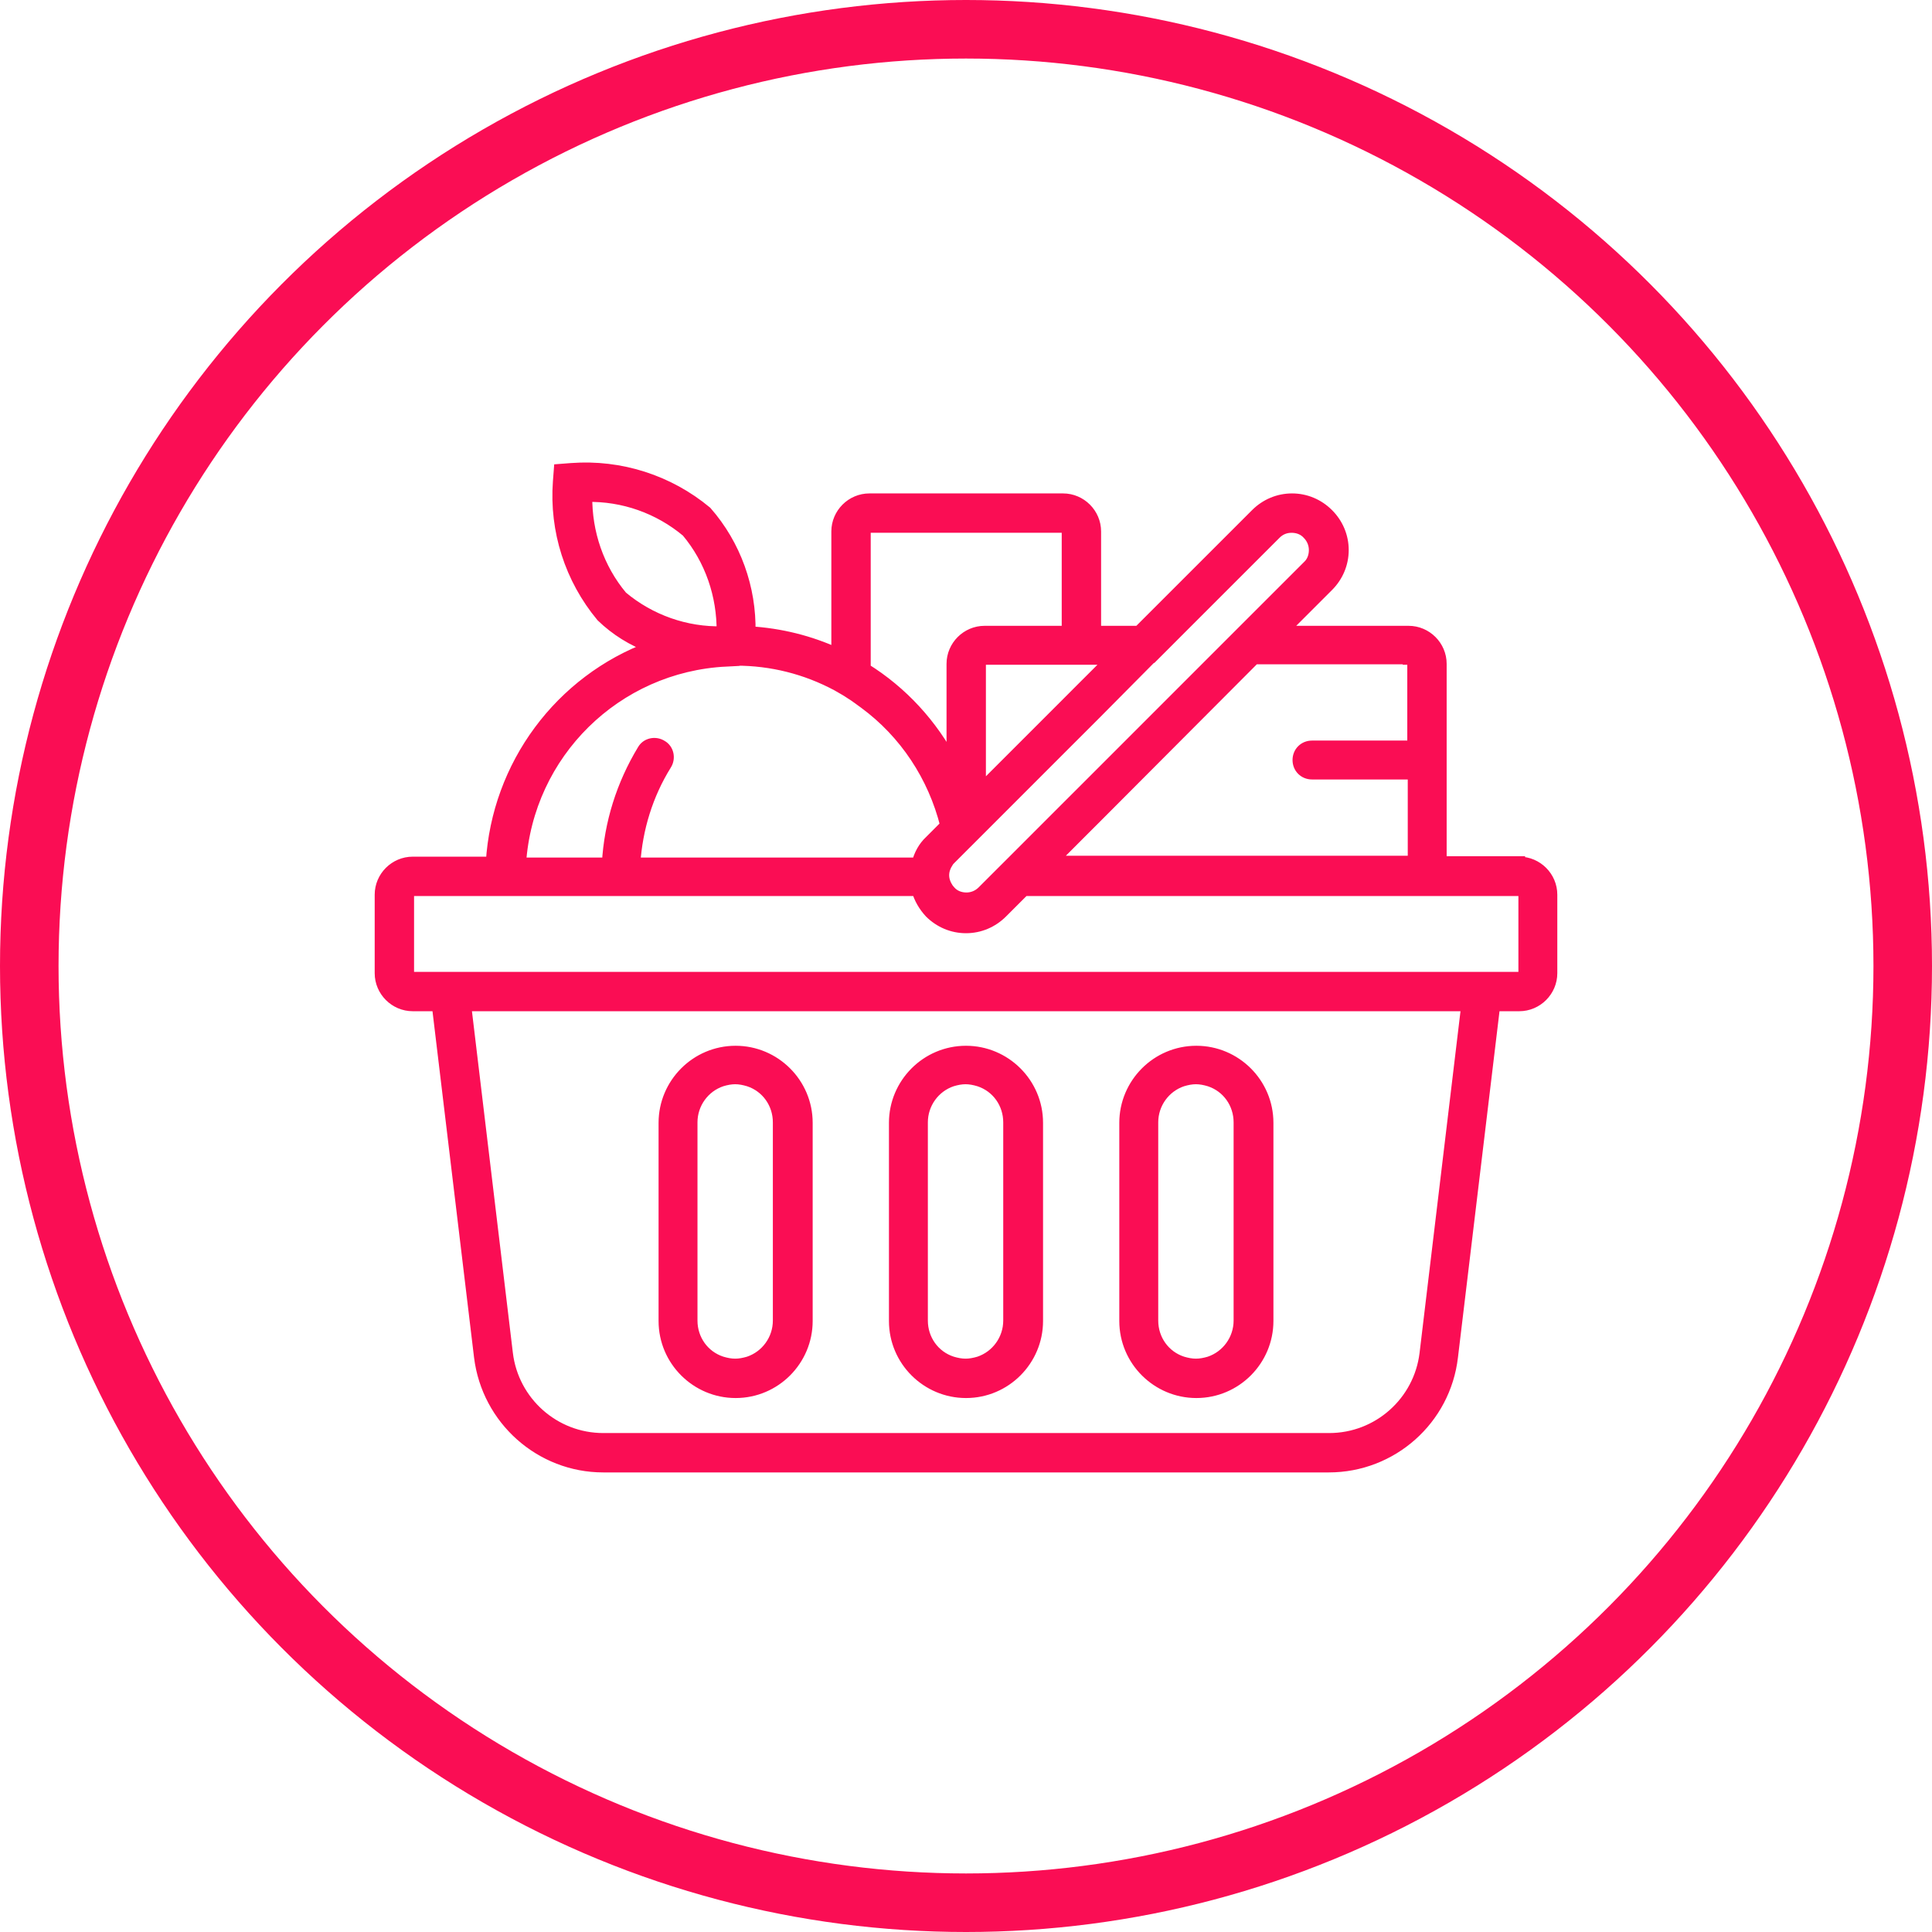 <svg width="66" height="66" viewBox="0 0 66 66" fill="none" xmlns="http://www.w3.org/2000/svg">
<circle cx="33" cy="33" r="32" stroke="#FA0D54" stroke-width="2"/>
<path d="M25.13 47.659C26.534 47.659 27.662 46.514 27.662 45.127V38.357C27.662 36.954 26.517 35.825 25.13 35.825C23.727 35.825 22.598 36.97 22.598 38.357V45.127C22.598 46.531 23.743 47.659 25.13 47.659ZM23.727 38.342C23.727 37.735 24.117 37.2 24.68 37.012C24.829 36.967 24.973 36.939 25.115 36.939C25.256 36.939 25.4 36.967 25.549 37.012C26.126 37.2 26.502 37.733 26.502 38.342V45.112C26.502 45.719 26.112 46.253 25.549 46.442C25.4 46.486 25.256 46.514 25.115 46.514C24.973 46.514 24.829 46.486 24.68 46.441C24.103 46.254 23.727 45.72 23.727 45.112V38.342Z" fill="#FA0D54" stroke="#FA0D54" stroke-width="0.2"/>
<path d="M33 47.659C34.404 47.659 35.532 46.514 35.532 45.127V38.357C35.532 36.954 34.387 35.825 33 35.825C31.597 35.825 30.468 36.97 30.468 38.357V45.127C30.468 46.531 31.613 47.659 33 47.659ZM31.597 38.342C31.597 37.735 31.987 37.2 32.55 37.012C32.699 36.967 32.843 36.939 32.985 36.939C33.126 36.939 33.27 36.967 33.419 37.012C33.996 37.2 34.372 37.733 34.372 38.342V45.112C34.372 45.719 33.982 46.253 33.419 46.442C33.27 46.486 33.126 46.514 32.985 46.514C32.843 46.514 32.699 46.486 32.55 46.441C31.973 46.254 31.597 45.72 31.597 45.112V38.342Z" fill="#FA0D54" stroke="#FA0D54" stroke-width="0.2"/>
<path d="M40.87 47.659C42.273 47.659 43.402 46.514 43.402 45.127V38.357C43.402 36.954 42.257 35.825 40.87 35.825C39.466 35.825 38.337 36.97 38.337 38.357V45.127C38.337 46.531 39.483 47.659 40.87 47.659ZM39.467 38.342C39.467 37.735 39.857 37.2 40.42 37.012C40.569 36.967 40.713 36.939 40.854 36.939C40.996 36.939 41.14 36.967 41.289 37.012C41.866 37.2 42.242 37.733 42.242 38.342V45.112C42.242 45.719 41.851 46.253 41.289 46.442C41.14 46.486 40.996 46.514 40.854 46.514C40.713 46.514 40.568 46.486 40.419 46.441C39.843 46.254 39.467 45.72 39.467 45.112V38.342Z" fill="#FA0D54" stroke="#FA0D54" stroke-width="0.2"/>
<mask id="path-5-outside-1_225_57" maskUnits="userSpaceOnUse" x="12" y="15" width="42" height="36" fill="black">
<rect fill="white" x="12" y="15" width="42" height="36"/>
<path d="M51.9 29.449H49.22V22.679C49.22 22.075 48.724 21.579 48.12 21.579H43.798L45.362 20.015C45.688 19.689 45.874 19.256 45.874 18.791C45.874 18.326 45.688 17.892 45.362 17.567C45.037 17.242 44.603 17.056 44.139 17.056C43.674 17.056 43.24 17.242 42.915 17.567L38.902 21.579H37.415V18.156C37.415 17.552 36.919 17.056 36.315 17.056H29.7C29.096 17.056 28.6 17.552 28.6 18.156V22.338C27.655 21.905 26.648 21.657 25.61 21.595C25.641 20.092 25.115 18.62 24.123 17.489C22.837 16.421 21.195 15.894 19.522 16.018L19.119 16.049L19.088 16.452C18.964 18.125 19.491 19.767 20.56 21.053C21.04 21.517 21.613 21.874 22.249 22.106C19.135 23.253 16.997 26.149 16.796 29.465H14.1C13.496 29.465 13 29.96 13 30.565V33.245C13 33.849 13.496 34.345 14.1 34.345H14.952L16.393 46.351C16.656 48.489 18.469 50.1 20.607 50.1H45.394C47.547 50.1 49.359 48.489 49.607 46.351L51.048 34.345H51.9C52.504 34.345 53 33.849 53 33.245V30.565C53 29.96 52.504 29.465 51.9 29.465V29.449ZM48.12 22.509C48.213 22.509 48.275 22.571 48.275 22.664V25.499H44.82C44.557 25.499 44.355 25.7 44.355 25.964C44.355 26.227 44.557 26.428 44.82 26.428H48.291V29.434H35.928L36.486 28.876L36.95 28.411L37.415 27.947L42.853 22.493H48.12V22.509ZM39.29 22.509L39.755 22.044L40.219 21.579L43.566 18.233C43.72 18.078 43.906 18.001 44.123 18.001C44.34 18.001 44.541 18.078 44.681 18.233C44.836 18.388 44.913 18.59 44.913 18.791C44.913 19.008 44.836 19.209 44.681 19.349L42.45 21.579L41.985 22.044L41.52 22.509L37.4 26.63L36.935 27.095L36.47 27.559L34.596 29.434L34.131 29.898L33.666 30.363L33.573 30.456C33.418 30.611 33.217 30.689 33.016 30.689C32.799 30.689 32.597 30.611 32.458 30.456C32.427 30.425 32.411 30.394 32.38 30.363C32.287 30.224 32.225 30.069 32.225 29.898C32.225 29.728 32.287 29.573 32.38 29.434C32.396 29.403 32.427 29.372 32.458 29.341L32.52 29.279L32.551 29.248L32.953 28.845L33.031 28.768L33.372 28.427L33.496 28.303L36.501 25.297L36.966 24.833L37.431 24.368L39.305 22.478L39.29 22.509ZM37.415 22.509H37.973L37.415 23.067L36.95 23.531L36.486 23.996L33.48 27.002V22.664C33.48 22.571 33.542 22.509 33.635 22.509H37.415ZM29.545 18.156C29.545 18.063 29.607 18.001 29.7 18.001H36.315C36.408 18.001 36.47 18.063 36.47 18.156V21.579H33.635C33.031 21.579 32.535 22.075 32.535 22.679V26.087C31.838 24.755 30.816 23.64 29.545 22.85V18.156ZM21.242 20.387C20.436 19.426 20.018 18.202 20.033 16.947C21.288 16.916 22.512 17.35 23.473 18.156C24.278 19.116 24.696 20.34 24.681 21.595C23.426 21.626 22.202 21.192 21.242 20.387ZM24.774 22.54H24.805C24.975 22.54 25.084 22.54 25.146 22.54C26.354 22.54 27.531 22.834 28.6 23.407C28.755 23.5 28.91 23.578 29.065 23.686C29.22 23.779 29.375 23.903 29.53 24.012C30.924 25.034 31.9 26.521 32.318 28.194L31.776 28.737C31.559 28.938 31.42 29.201 31.342 29.496H21.675C21.753 28.303 22.109 27.141 22.744 26.119C22.884 25.902 22.822 25.607 22.605 25.483C22.388 25.344 22.094 25.406 21.97 25.623C21.257 26.8 20.839 28.117 20.761 29.496H17.771C18.019 25.731 21.04 22.757 24.805 22.571L24.774 22.54ZM48.693 46.242C48.492 47.9 47.082 49.155 45.409 49.155H20.607C18.933 49.155 17.524 47.9 17.322 46.242L15.897 34.345H50.118L48.693 46.242ZM52.071 33.245C52.071 33.338 52.008 33.4 51.916 33.4H14.1C14.007 33.4 13.945 33.338 13.945 33.245V30.565C13.945 30.472 14.007 30.41 14.1 30.41H31.342C31.42 30.689 31.575 30.952 31.776 31.169C32.102 31.494 32.535 31.68 33 31.68C33.465 31.68 33.898 31.494 34.224 31.169L34.983 30.41H51.916C52.008 30.41 52.071 30.472 52.071 30.565V33.245Z"/>
</mask>
<path d="M51.9 29.449H49.22V22.679C49.22 22.075 48.724 21.579 48.12 21.579H43.798L45.362 20.015C45.688 19.689 45.874 19.256 45.874 18.791C45.874 18.326 45.688 17.892 45.362 17.567C45.037 17.242 44.603 17.056 44.139 17.056C43.674 17.056 43.24 17.242 42.915 17.567L38.902 21.579H37.415V18.156C37.415 17.552 36.919 17.056 36.315 17.056H29.7C29.096 17.056 28.6 17.552 28.6 18.156V22.338C27.655 21.905 26.648 21.657 25.61 21.595C25.641 20.092 25.115 18.62 24.123 17.489C22.837 16.421 21.195 15.894 19.522 16.018L19.119 16.049L19.088 16.452C18.964 18.125 19.491 19.767 20.56 21.053C21.04 21.517 21.613 21.874 22.249 22.106C19.135 23.253 16.997 26.149 16.796 29.465H14.1C13.496 29.465 13 29.96 13 30.565V33.245C13 33.849 13.496 34.345 14.1 34.345H14.952L16.393 46.351C16.656 48.489 18.469 50.1 20.607 50.1H45.394C47.547 50.1 49.359 48.489 49.607 46.351L51.048 34.345H51.9C52.504 34.345 53 33.849 53 33.245V30.565C53 29.96 52.504 29.465 51.9 29.465V29.449ZM48.12 22.509C48.213 22.509 48.275 22.571 48.275 22.664V25.499H44.82C44.557 25.499 44.355 25.7 44.355 25.964C44.355 26.227 44.557 26.428 44.82 26.428H48.291V29.434H35.928L36.486 28.876L36.95 28.411L37.415 27.947L42.853 22.493H48.12V22.509ZM39.29 22.509L39.755 22.044L40.219 21.579L43.566 18.233C43.72 18.078 43.906 18.001 44.123 18.001C44.34 18.001 44.541 18.078 44.681 18.233C44.836 18.388 44.913 18.59 44.913 18.791C44.913 19.008 44.836 19.209 44.681 19.349L42.45 21.579L41.985 22.044L41.52 22.509L37.4 26.63L36.935 27.095L36.47 27.559L34.596 29.434L34.131 29.898L33.666 30.363L33.573 30.456C33.418 30.611 33.217 30.689 33.016 30.689C32.799 30.689 32.597 30.611 32.458 30.456C32.427 30.425 32.411 30.394 32.38 30.363C32.287 30.224 32.225 30.069 32.225 29.898C32.225 29.728 32.287 29.573 32.38 29.434C32.396 29.403 32.427 29.372 32.458 29.341L32.52 29.279L32.551 29.248L32.953 28.845L33.031 28.768L33.372 28.427L33.496 28.303L36.501 25.297L36.966 24.833L37.431 24.368L39.305 22.478L39.29 22.509ZM37.415 22.509H37.973L37.415 23.067L36.95 23.531L36.486 23.996L33.48 27.002V22.664C33.48 22.571 33.542 22.509 33.635 22.509H37.415ZM29.545 18.156C29.545 18.063 29.607 18.001 29.7 18.001H36.315C36.408 18.001 36.47 18.063 36.47 18.156V21.579H33.635C33.031 21.579 32.535 22.075 32.535 22.679V26.087C31.838 24.755 30.816 23.64 29.545 22.85V18.156ZM21.242 20.387C20.436 19.426 20.018 18.202 20.033 16.947C21.288 16.916 22.512 17.35 23.473 18.156C24.278 19.116 24.696 20.34 24.681 21.595C23.426 21.626 22.202 21.192 21.242 20.387ZM24.774 22.54H24.805C24.975 22.54 25.084 22.54 25.146 22.54C26.354 22.54 27.531 22.834 28.6 23.407C28.755 23.5 28.91 23.578 29.065 23.686C29.22 23.779 29.375 23.903 29.53 24.012C30.924 25.034 31.9 26.521 32.318 28.194L31.776 28.737C31.559 28.938 31.42 29.201 31.342 29.496H21.675C21.753 28.303 22.109 27.141 22.744 26.119C22.884 25.902 22.822 25.607 22.605 25.483C22.388 25.344 22.094 25.406 21.97 25.623C21.257 26.8 20.839 28.117 20.761 29.496H17.771C18.019 25.731 21.04 22.757 24.805 22.571L24.774 22.54ZM48.693 46.242C48.492 47.9 47.082 49.155 45.409 49.155H20.607C18.933 49.155 17.524 47.9 17.322 46.242L15.897 34.345H50.118L48.693 46.242ZM52.071 33.245C52.071 33.338 52.008 33.4 51.916 33.4H14.1C14.007 33.4 13.945 33.338 13.945 33.245V30.565C13.945 30.472 14.007 30.41 14.1 30.41H31.342C31.42 30.689 31.575 30.952 31.776 31.169C32.102 31.494 32.535 31.68 33 31.68C33.465 31.68 33.898 31.494 34.224 31.169L34.983 30.41H51.916C52.008 30.41 52.071 30.472 52.071 30.565V33.245Z" fill="#FA0D54"/>
<path d="M51.9 29.449H49.22V22.679C49.22 22.075 48.724 21.579 48.12 21.579H43.798L45.362 20.015C45.688 19.689 45.874 19.256 45.874 18.791C45.874 18.326 45.688 17.892 45.362 17.567C45.037 17.242 44.603 17.056 44.139 17.056C43.674 17.056 43.24 17.242 42.915 17.567L38.902 21.579H37.415V18.156C37.415 17.552 36.919 17.056 36.315 17.056H29.7C29.096 17.056 28.6 17.552 28.6 18.156V22.338C27.655 21.905 26.648 21.657 25.61 21.595C25.641 20.092 25.115 18.62 24.123 17.489C22.837 16.421 21.195 15.894 19.522 16.018L19.119 16.049L19.088 16.452C18.964 18.125 19.491 19.767 20.56 21.053C21.04 21.517 21.613 21.874 22.249 22.106C19.135 23.253 16.997 26.149 16.796 29.465H14.1C13.496 29.465 13 29.96 13 30.565V33.245C13 33.849 13.496 34.345 14.1 34.345H14.952L16.393 46.351C16.656 48.489 18.469 50.1 20.607 50.1H45.394C47.547 50.1 49.359 48.489 49.607 46.351L51.048 34.345H51.9C52.504 34.345 53 33.849 53 33.245V30.565C53 29.96 52.504 29.465 51.9 29.465V29.449ZM48.12 22.509C48.213 22.509 48.275 22.571 48.275 22.664V25.499H44.82C44.557 25.499 44.355 25.7 44.355 25.964C44.355 26.227 44.557 26.428 44.82 26.428H48.291V29.434H35.928L36.486 28.876L36.95 28.411L37.415 27.947L42.853 22.493H48.12V22.509ZM39.29 22.509L39.755 22.044L40.219 21.579L43.566 18.233C43.72 18.078 43.906 18.001 44.123 18.001C44.34 18.001 44.541 18.078 44.681 18.233C44.836 18.388 44.913 18.59 44.913 18.791C44.913 19.008 44.836 19.209 44.681 19.349L42.45 21.579L41.985 22.044L41.52 22.509L37.4 26.63L36.935 27.095L36.47 27.559L34.596 29.434L34.131 29.898L33.666 30.363L33.573 30.456C33.418 30.611 33.217 30.689 33.016 30.689C32.799 30.689 32.597 30.611 32.458 30.456C32.427 30.425 32.411 30.394 32.38 30.363C32.287 30.224 32.225 30.069 32.225 29.898C32.225 29.728 32.287 29.573 32.38 29.434C32.396 29.403 32.427 29.372 32.458 29.341L32.52 29.279L32.551 29.248L32.953 28.845L33.031 28.768L33.372 28.427L33.496 28.303L36.501 25.297L36.966 24.833L37.431 24.368L39.305 22.478L39.29 22.509ZM37.415 22.509H37.973L37.415 23.067L36.95 23.531L36.486 23.996L33.48 27.002V22.664C33.48 22.571 33.542 22.509 33.635 22.509H37.415ZM29.545 18.156C29.545 18.063 29.607 18.001 29.7 18.001H36.315C36.408 18.001 36.47 18.063 36.47 18.156V21.579H33.635C33.031 21.579 32.535 22.075 32.535 22.679V26.087C31.838 24.755 30.816 23.64 29.545 22.85V18.156ZM21.242 20.387C20.436 19.426 20.018 18.202 20.033 16.947C21.288 16.916 22.512 17.35 23.473 18.156C24.278 19.116 24.696 20.34 24.681 21.595C23.426 21.626 22.202 21.192 21.242 20.387ZM24.774 22.54H24.805C24.975 22.54 25.084 22.54 25.146 22.54C26.354 22.54 27.531 22.834 28.6 23.407C28.755 23.5 28.91 23.578 29.065 23.686C29.22 23.779 29.375 23.903 29.53 24.012C30.924 25.034 31.9 26.521 32.318 28.194L31.776 28.737C31.559 28.938 31.42 29.201 31.342 29.496H21.675C21.753 28.303 22.109 27.141 22.744 26.119C22.884 25.902 22.822 25.607 22.605 25.483C22.388 25.344 22.094 25.406 21.97 25.623C21.257 26.8 20.839 28.117 20.761 29.496H17.771C18.019 25.731 21.04 22.757 24.805 22.571L24.774 22.54ZM48.693 46.242C48.492 47.9 47.082 49.155 45.409 49.155H20.607C18.933 49.155 17.524 47.9 17.322 46.242L15.897 34.345H50.118L48.693 46.242ZM52.071 33.245C52.071 33.338 52.008 33.4 51.916 33.4H14.1C14.007 33.4 13.945 33.338 13.945 33.245V30.565C13.945 30.472 14.007 30.41 14.1 30.41H31.342C31.42 30.689 31.575 30.952 31.776 31.169C32.102 31.494 32.535 31.68 33 31.68C33.465 31.68 33.898 31.494 34.224 31.169L34.983 30.41H51.916C52.008 30.41 52.071 30.472 52.071 30.565V33.245Z" stroke="#FA0D54" stroke-width="0.4" mask="url(#path-5-outside-1_225_57)"/>
</svg>
